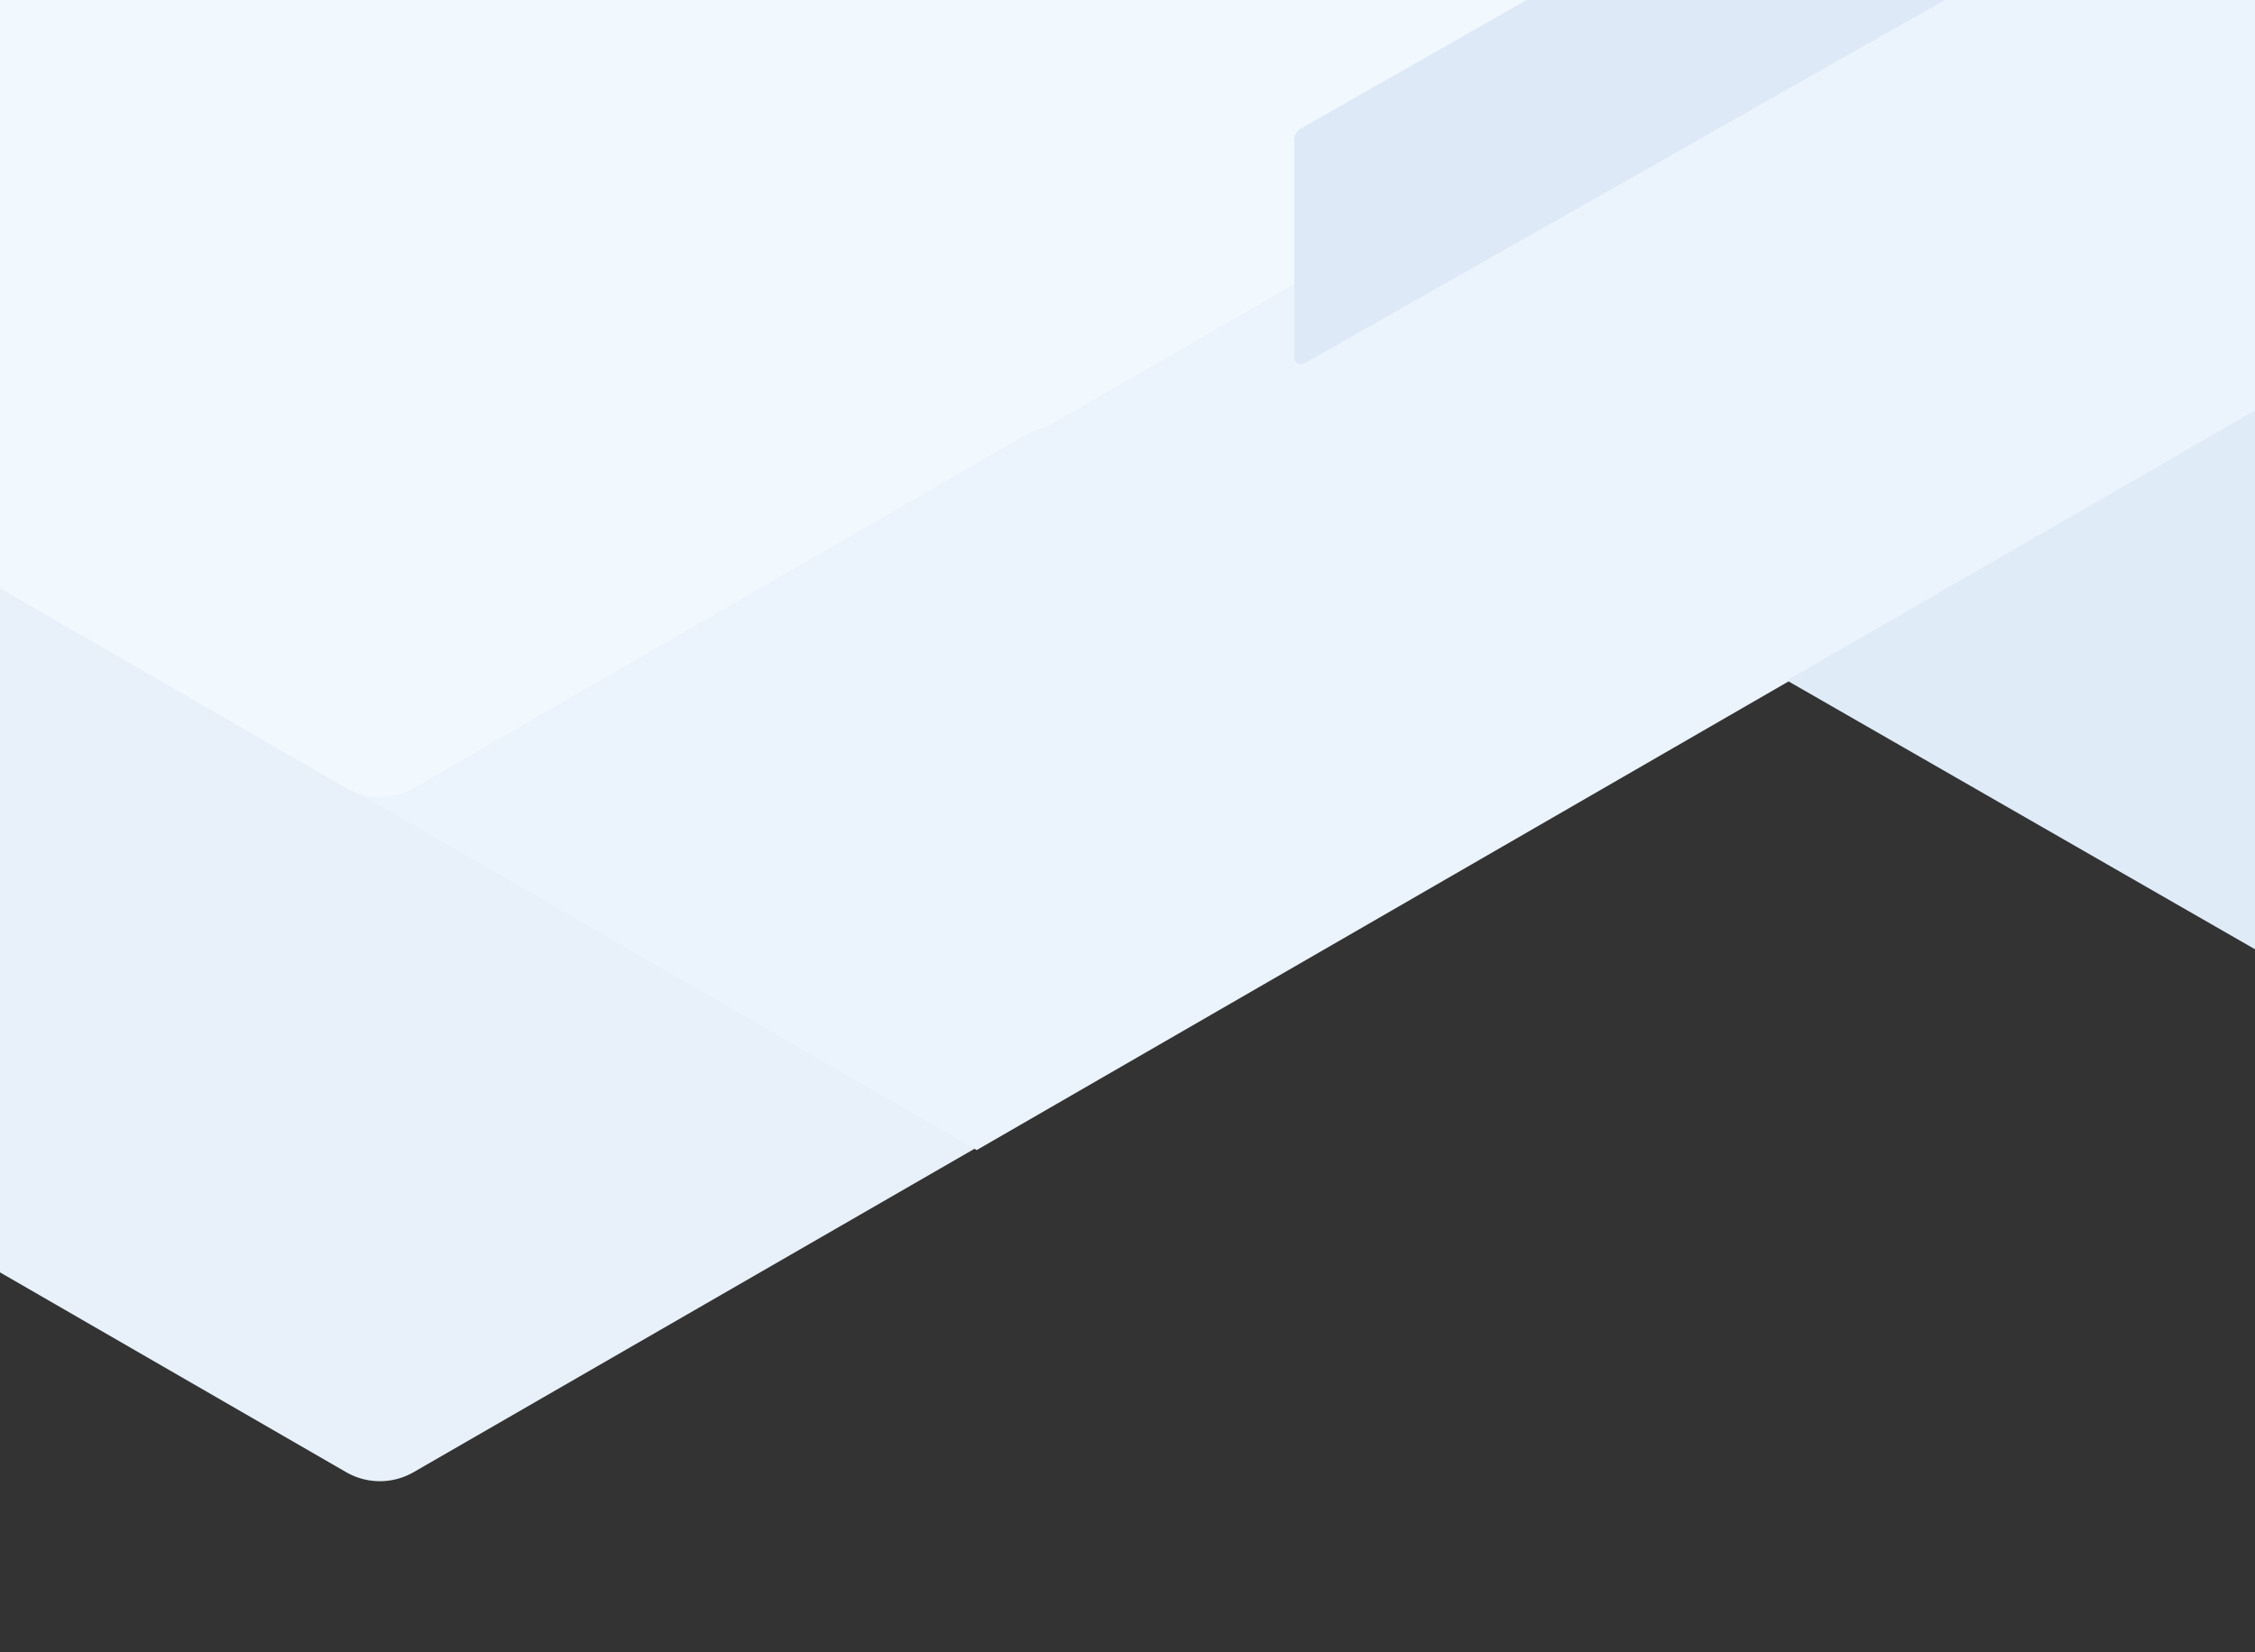 <?xml version="1.0" encoding="utf-8"?>
<svg xmlns="http://www.w3.org/2000/svg" viewBox="0 0 1920 1407" width="1920" height="1407">
  <rect x="0" y="0" width="1920" height="1407" fill="#333333" stroke="none"/>
  <defs>
    <clipPath id="a">
      <path d="M0 104h1920v1407H0z" class="a" />
    </clipPath>
    <clipPath id="b">
      <path d="M35 2108h1920v1510H35z" class="a" />
    </clipPath>
    <clipPath id="c">
      <path d="M35 2108h1920v923H35z" class="a" />
    </clipPath>
    <style>
      .a{fill:#fff;stroke:#707070}
    </style>
  </defs>
  <g clip-path="url(#a)" transform="translate(0 -104)">
    <g clip-path="url(#b)" transform="rotate(180 977.5 1744.5)">
      <path fill="#e8f1fa" d="m372.9 4361 1229.8 710a57.5 57.5 0 0 0 57.5 0l1229.9-710a57.5 57.5 0 0 0 28.7-49.9V2857.8l-1258.5-726.6a57.5 57.5 0 0 0-57.5 0L-14 3063.7V4361c0 20.5 369.1-10.3 386.9 0Z" />
      <path fill="#ebf4fc" d="m1123.4 2405.5 1282 740.2a58.6 58.6 0 0 1 29.3 50.7v1480.3l-1282 740.2a58.5 58.5 0 0 1-58.6 0l-1252.6-723.3a58.5 58.5 0 0 1-29.3-50.7V3196.4a58.6 58.6 0 0 1 29.3-50.7Z" />
      <path fill="#e0ebf8" d="m433.6 2805.5-399-229.2.1 459.3Z" />
      <path fill="#f1f8fe" stroke="transparent" stroke-miterlimit="10" d="M1059.8 5963.5-198.8 5237V3783.6a57.5 57.5 0 0 1 28.7-49.8l1229.8-710a57.4 57.4 0 0 1 17.5-6.6l525.5-303.4a57.5 57.5 0 0 1 57.5 0l1229.9 710a57.5 57.5 0 0 1 28.7 49.8V4927l-1258.5 726.6a57.4 57.4 0 0 1-17.5 6.6l-525.5 303.4a57.5 57.5 0 0 1-57.5 0Z" />
    </g>
    <path fill="#dde9f7" d="M1102 223.5v184.9a5.8 5.8 0 0 0 8.7 5L1830.4 5a11.7 11.7 0 0 0 5.9-10v-186.4a5.8 5.8 0 0 0-8.8-5l-719.8 409.8a11.7 11.7 0 0 0-5.8 10Z" />
  </g>
</svg>
